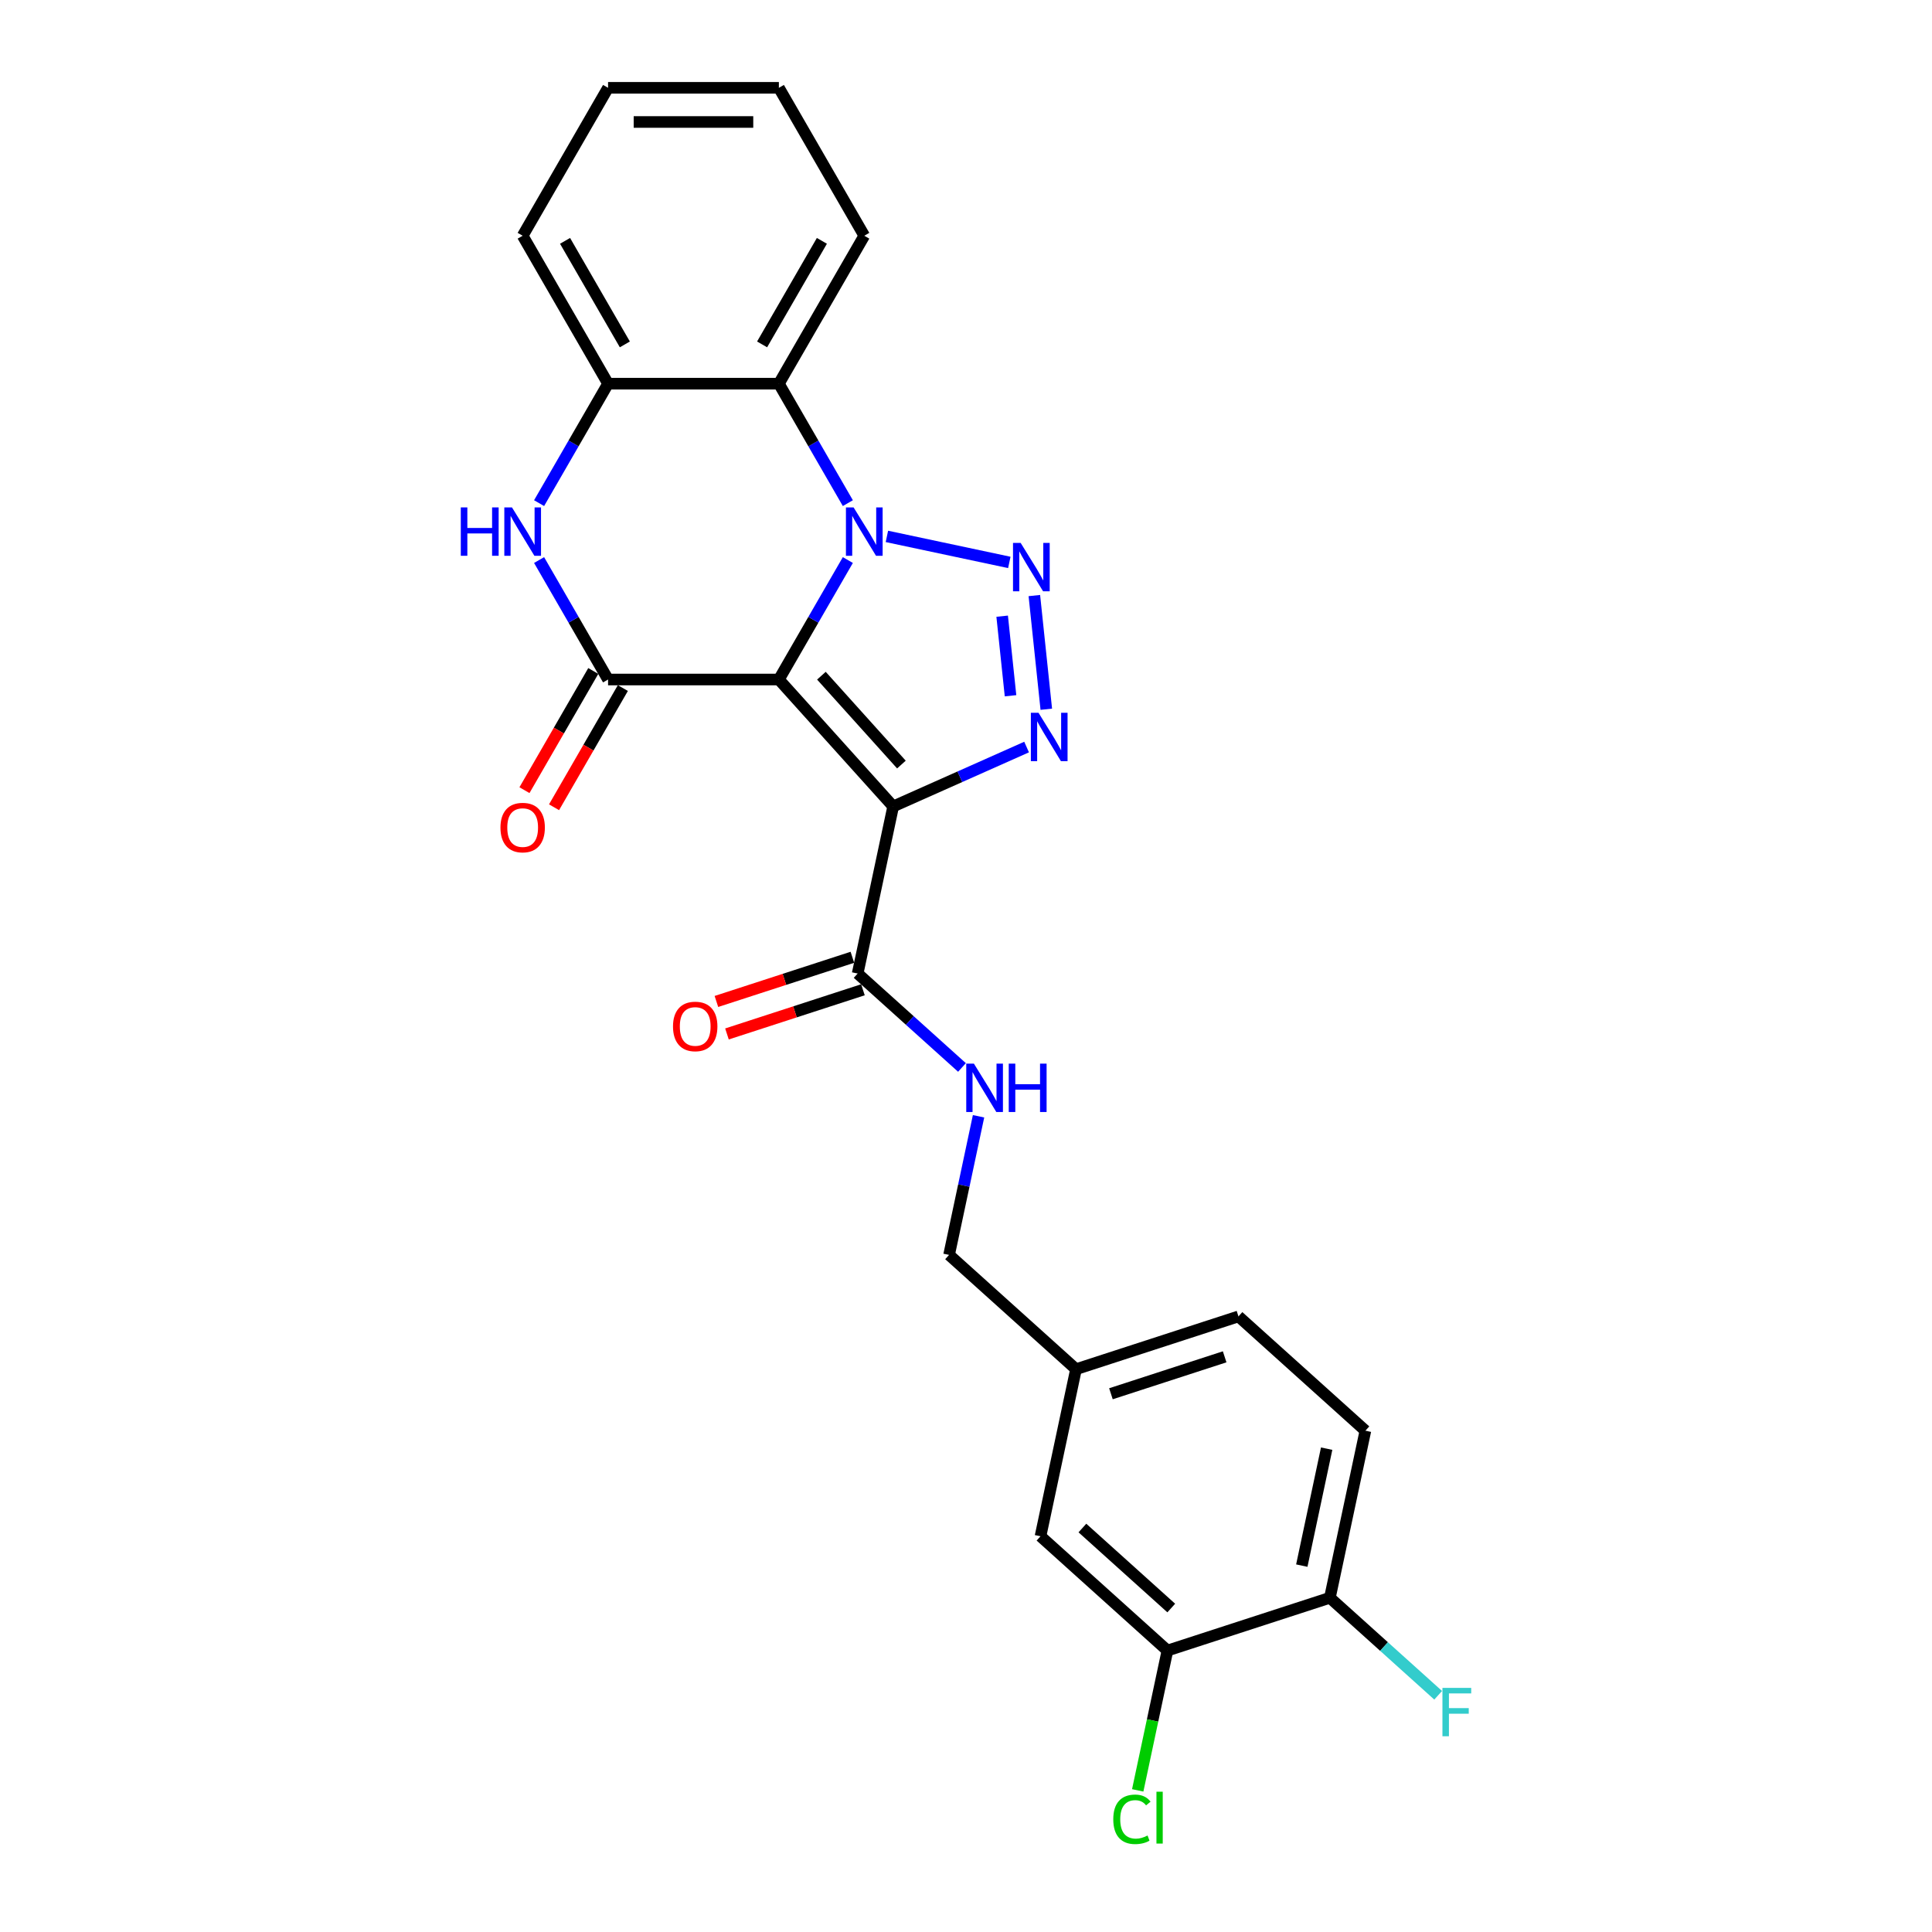 <?xml version='1.0' encoding='iso-8859-1'?>
<svg version='1.1' baseProfile='full'
              xmlns='http://www.w3.org/2000/svg'
                      xmlns:rdkit='http://www.rdkit.org/xml'
                      xmlns:xlink='http://www.w3.org/1999/xlink'
                  xml:space='preserve'
width='1000px' height='1000px' viewBox='0 0 1000 1000'>
<!-- END OF HEADER -->
<rect style='opacity:1.0;fill:#FFFFFF;stroke:none' width='1000' height='1000' x='0' y='0'> </rect>
<path class='bond-0' d='M 403.145,351.717 L 420.996,320.799' style='fill:none;fill-rule:evenodd;stroke:#000000;stroke-width:6px;stroke-linecap:butt;stroke-linejoin:miter;stroke-opacity:1' />
<path class='bond-0' d='M 420.996,320.799 L 438.846,289.881' style='fill:none;fill-rule:evenodd;stroke:#0000FF;stroke-width:6px;stroke-linecap:butt;stroke-linejoin:miter;stroke-opacity:1' />
<path class='bond-1' d='M 403.145,351.717 L 462.303,417.419' style='fill:none;fill-rule:evenodd;stroke:#000000;stroke-width:6px;stroke-linecap:butt;stroke-linejoin:miter;stroke-opacity:1' />
<path class='bond-1' d='M 425.159,349.741 L 466.57,395.732' style='fill:none;fill-rule:evenodd;stroke:#000000;stroke-width:6px;stroke-linecap:butt;stroke-linejoin:miter;stroke-opacity:1' />
<path class='bond-4' d='M 403.145,351.717 L 314.735,351.717' style='fill:none;fill-rule:evenodd;stroke:#000000;stroke-width:6px;stroke-linecap:butt;stroke-linejoin:miter;stroke-opacity:1' />
<path class='bond-2' d='M 459.056,277.639 L 522.422,291.108' style='fill:none;fill-rule:evenodd;stroke:#0000FF;stroke-width:6px;stroke-linecap:butt;stroke-linejoin:miter;stroke-opacity:1' />
<path class='bond-6' d='M 438.846,260.422 L 420.996,229.504' style='fill:none;fill-rule:evenodd;stroke:#0000FF;stroke-width:6px;stroke-linecap:butt;stroke-linejoin:miter;stroke-opacity:1' />
<path class='bond-6' d='M 420.996,229.504 L 403.145,198.586' style='fill:none;fill-rule:evenodd;stroke:#000000;stroke-width:6px;stroke-linecap:butt;stroke-linejoin:miter;stroke-opacity:1' />
<path class='bond-3' d='M 462.303,417.419 L 496.834,402.045' style='fill:none;fill-rule:evenodd;stroke:#000000;stroke-width:6px;stroke-linecap:butt;stroke-linejoin:miter;stroke-opacity:1' />
<path class='bond-3' d='M 496.834,402.045 L 531.364,386.671' style='fill:none;fill-rule:evenodd;stroke:#0000FF;stroke-width:6px;stroke-linecap:butt;stroke-linejoin:miter;stroke-opacity:1' />
<path class='bond-7' d='M 462.303,417.419 L 443.922,503.897' style='fill:none;fill-rule:evenodd;stroke:#000000;stroke-width:6px;stroke-linecap:butt;stroke-linejoin:miter;stroke-opacity:1' />
<path class='bond-25' d='M 535.377,308.262 L 541.561,367.1' style='fill:none;fill-rule:evenodd;stroke:#0000FF;stroke-width:6px;stroke-linecap:butt;stroke-linejoin:miter;stroke-opacity:1' />
<path class='bond-25' d='M 518.719,318.936 L 523.048,360.123' style='fill:none;fill-rule:evenodd;stroke:#0000FF;stroke-width:6px;stroke-linecap:butt;stroke-linejoin:miter;stroke-opacity:1' />
<path class='bond-5' d='M 314.735,351.717 L 296.884,320.799' style='fill:none;fill-rule:evenodd;stroke:#000000;stroke-width:6px;stroke-linecap:butt;stroke-linejoin:miter;stroke-opacity:1' />
<path class='bond-5' d='M 296.884,320.799 L 279.033,289.881' style='fill:none;fill-rule:evenodd;stroke:#0000FF;stroke-width:6px;stroke-linecap:butt;stroke-linejoin:miter;stroke-opacity:1' />
<path class='bond-11' d='M 307.078,347.297 L 289.268,378.144' style='fill:none;fill-rule:evenodd;stroke:#000000;stroke-width:6px;stroke-linecap:butt;stroke-linejoin:miter;stroke-opacity:1' />
<path class='bond-11' d='M 289.268,378.144 L 271.459,408.991' style='fill:none;fill-rule:evenodd;stroke:#FF0000;stroke-width:6px;stroke-linecap:butt;stroke-linejoin:miter;stroke-opacity:1' />
<path class='bond-11' d='M 322.391,356.138 L 304.581,386.985' style='fill:none;fill-rule:evenodd;stroke:#000000;stroke-width:6px;stroke-linecap:butt;stroke-linejoin:miter;stroke-opacity:1' />
<path class='bond-11' d='M 304.581,386.985 L 286.772,417.833' style='fill:none;fill-rule:evenodd;stroke:#FF0000;stroke-width:6px;stroke-linecap:butt;stroke-linejoin:miter;stroke-opacity:1' />
<path class='bond-8' d='M 279.033,260.422 L 296.884,229.504' style='fill:none;fill-rule:evenodd;stroke:#0000FF;stroke-width:6px;stroke-linecap:butt;stroke-linejoin:miter;stroke-opacity:1' />
<path class='bond-8' d='M 296.884,229.504 L 314.735,198.586' style='fill:none;fill-rule:evenodd;stroke:#000000;stroke-width:6px;stroke-linecap:butt;stroke-linejoin:miter;stroke-opacity:1' />
<path class='bond-21' d='M 403.145,198.586 L 447.35,122.02' style='fill:none;fill-rule:evenodd;stroke:#000000;stroke-width:6px;stroke-linecap:butt;stroke-linejoin:miter;stroke-opacity:1' />
<path class='bond-21' d='M 394.463,178.26 L 425.406,124.664' style='fill:none;fill-rule:evenodd;stroke:#000000;stroke-width:6px;stroke-linecap:butt;stroke-linejoin:miter;stroke-opacity:1' />
<path class='bond-26' d='M 403.145,198.586 L 314.735,198.586' style='fill:none;fill-rule:evenodd;stroke:#000000;stroke-width:6px;stroke-linecap:butt;stroke-linejoin:miter;stroke-opacity:1' />
<path class='bond-9' d='M 443.922,503.897 L 470.92,528.206' style='fill:none;fill-rule:evenodd;stroke:#000000;stroke-width:6px;stroke-linecap:butt;stroke-linejoin:miter;stroke-opacity:1' />
<path class='bond-9' d='M 470.92,528.206 L 497.918,552.515' style='fill:none;fill-rule:evenodd;stroke:#0000FF;stroke-width:6px;stroke-linecap:butt;stroke-linejoin:miter;stroke-opacity:1' />
<path class='bond-13' d='M 441.19,495.489 L 406,506.923' style='fill:none;fill-rule:evenodd;stroke:#000000;stroke-width:6px;stroke-linecap:butt;stroke-linejoin:miter;stroke-opacity:1' />
<path class='bond-13' d='M 406,506.923 L 370.81,518.357' style='fill:none;fill-rule:evenodd;stroke:#FF0000;stroke-width:6px;stroke-linecap:butt;stroke-linejoin:miter;stroke-opacity:1' />
<path class='bond-13' d='M 446.654,512.305 L 411.464,523.739' style='fill:none;fill-rule:evenodd;stroke:#000000;stroke-width:6px;stroke-linecap:butt;stroke-linejoin:miter;stroke-opacity:1' />
<path class='bond-13' d='M 411.464,523.739 L 376.274,535.173' style='fill:none;fill-rule:evenodd;stroke:#FF0000;stroke-width:6px;stroke-linecap:butt;stroke-linejoin:miter;stroke-opacity:1' />
<path class='bond-22' d='M 314.735,198.586 L 270.53,122.02' style='fill:none;fill-rule:evenodd;stroke:#000000;stroke-width:6px;stroke-linecap:butt;stroke-linejoin:miter;stroke-opacity:1' />
<path class='bond-22' d='M 323.417,178.26 L 292.473,124.664' style='fill:none;fill-rule:evenodd;stroke:#000000;stroke-width:6px;stroke-linecap:butt;stroke-linejoin:miter;stroke-opacity:1' />
<path class='bond-17' d='M 506.493,577.784 L 498.867,613.659' style='fill:none;fill-rule:evenodd;stroke:#0000FF;stroke-width:6px;stroke-linecap:butt;stroke-linejoin:miter;stroke-opacity:1' />
<path class='bond-17' d='M 498.867,613.659 L 491.242,649.534' style='fill:none;fill-rule:evenodd;stroke:#000000;stroke-width:6px;stroke-linecap:butt;stroke-linejoin:miter;stroke-opacity:1' />
<path class='bond-10' d='M 604.264,854.328 L 538.562,795.17' style='fill:none;fill-rule:evenodd;stroke:#000000;stroke-width:6px;stroke-linecap:butt;stroke-linejoin:miter;stroke-opacity:1' />
<path class='bond-10' d='M 606.24,832.314 L 560.249,790.903' style='fill:none;fill-rule:evenodd;stroke:#000000;stroke-width:6px;stroke-linecap:butt;stroke-linejoin:miter;stroke-opacity:1' />
<path class='bond-18' d='M 604.264,854.328 L 596.572,890.512' style='fill:none;fill-rule:evenodd;stroke:#000000;stroke-width:6px;stroke-linecap:butt;stroke-linejoin:miter;stroke-opacity:1' />
<path class='bond-18' d='M 596.572,890.512 L 588.881,926.696' style='fill:none;fill-rule:evenodd;stroke:#00CC00;stroke-width:6px;stroke-linecap:butt;stroke-linejoin:miter;stroke-opacity:1' />
<path class='bond-28' d='M 604.264,854.328 L 688.347,827.008' style='fill:none;fill-rule:evenodd;stroke:#000000;stroke-width:6px;stroke-linecap:butt;stroke-linejoin:miter;stroke-opacity:1' />
<path class='bond-12' d='M 688.347,827.008 L 706.728,740.529' style='fill:none;fill-rule:evenodd;stroke:#000000;stroke-width:6px;stroke-linecap:butt;stroke-linejoin:miter;stroke-opacity:1' />
<path class='bond-12' d='M 673.808,810.36 L 686.675,749.825' style='fill:none;fill-rule:evenodd;stroke:#000000;stroke-width:6px;stroke-linecap:butt;stroke-linejoin:miter;stroke-opacity:1' />
<path class='bond-19' d='M 688.347,827.008 L 716.371,852.24' style='fill:none;fill-rule:evenodd;stroke:#000000;stroke-width:6px;stroke-linecap:butt;stroke-linejoin:miter;stroke-opacity:1' />
<path class='bond-19' d='M 716.371,852.24 L 744.394,877.473' style='fill:none;fill-rule:evenodd;stroke:#33CCCC;stroke-width:6px;stroke-linecap:butt;stroke-linejoin:miter;stroke-opacity:1' />
<path class='bond-14' d='M 538.562,795.17 L 556.943,708.692' style='fill:none;fill-rule:evenodd;stroke:#000000;stroke-width:6px;stroke-linecap:butt;stroke-linejoin:miter;stroke-opacity:1' />
<path class='bond-15' d='M 706.728,740.529 L 641.027,681.371' style='fill:none;fill-rule:evenodd;stroke:#000000;stroke-width:6px;stroke-linecap:butt;stroke-linejoin:miter;stroke-opacity:1' />
<path class='bond-16' d='M 556.943,708.692 L 491.242,649.534' style='fill:none;fill-rule:evenodd;stroke:#000000;stroke-width:6px;stroke-linecap:butt;stroke-linejoin:miter;stroke-opacity:1' />
<path class='bond-20' d='M 556.943,708.692 L 641.027,681.371' style='fill:none;fill-rule:evenodd;stroke:#000000;stroke-width:6px;stroke-linecap:butt;stroke-linejoin:miter;stroke-opacity:1' />
<path class='bond-20' d='M 575.02,721.41 L 633.878,702.286' style='fill:none;fill-rule:evenodd;stroke:#000000;stroke-width:6px;stroke-linecap:butt;stroke-linejoin:miter;stroke-opacity:1' />
<path class='bond-23' d='M 447.35,122.02 L 403.145,45.455' style='fill:none;fill-rule:evenodd;stroke:#000000;stroke-width:6px;stroke-linecap:butt;stroke-linejoin:miter;stroke-opacity:1' />
<path class='bond-24' d='M 270.53,122.02 L 314.735,45.455' style='fill:none;fill-rule:evenodd;stroke:#000000;stroke-width:6px;stroke-linecap:butt;stroke-linejoin:miter;stroke-opacity:1' />
<path class='bond-27' d='M 403.145,45.455 L 314.735,45.455' style='fill:none;fill-rule:evenodd;stroke:#000000;stroke-width:6px;stroke-linecap:butt;stroke-linejoin:miter;stroke-opacity:1' />
<path class='bond-27' d='M 389.884,63.137 L 327.996,63.137' style='fill:none;fill-rule:evenodd;stroke:#000000;stroke-width:6px;stroke-linecap:butt;stroke-linejoin:miter;stroke-opacity:1' />
<path  class='atom-1' d='M 441.816 262.632
L 450.02 275.894
Q 450.834 277.203, 452.142 279.572
Q 453.451 281.941, 453.521 282.083
L 453.521 262.632
L 456.846 262.632
L 456.846 287.67
L 453.415 287.67
L 444.61 273.171
Q 443.584 271.474, 442.488 269.529
Q 441.427 267.583, 441.108 266.982
L 441.108 287.67
L 437.855 287.67
L 437.855 262.632
L 441.816 262.632
' fill='#0000FF'/>
<path  class='atom-3' d='M 528.294 281.014
L 536.499 294.276
Q 537.312 295.584, 538.62 297.953
Q 539.929 300.323, 540 300.464
L 540 281.014
L 543.324 281.014
L 543.324 306.052
L 539.894 306.052
L 531.088 291.553
Q 530.062 289.855, 528.966 287.91
Q 527.905 285.965, 527.587 285.364
L 527.587 306.052
L 524.333 306.052
L 524.333 281.014
L 528.294 281.014
' fill='#0000FF'/>
<path  class='atom-4' d='M 537.536 368.94
L 545.74 382.202
Q 546.553 383.51, 547.862 385.88
Q 549.17 388.249, 549.241 388.39
L 549.241 368.94
L 552.565 368.94
L 552.565 393.978
L 549.135 393.978
L 540.329 379.479
Q 539.304 377.781, 538.207 375.836
Q 537.147 373.891, 536.828 373.29
L 536.828 393.978
L 533.575 393.978
L 533.575 368.94
L 537.536 368.94
' fill='#0000FF'/>
<path  class='atom-6' d='M 238.507 262.632
L 241.902 262.632
L 241.902 273.277
L 254.704 273.277
L 254.704 262.632
L 258.099 262.632
L 258.099 287.67
L 254.704 287.67
L 254.704 276.106
L 241.902 276.106
L 241.902 287.67
L 238.507 287.67
L 238.507 262.632
' fill='#0000FF'/>
<path  class='atom-6' d='M 264.995 262.632
L 273.2 275.894
Q 274.013 277.203, 275.321 279.572
Q 276.63 281.941, 276.701 282.083
L 276.701 262.632
L 280.025 262.632
L 280.025 287.67
L 276.594 287.67
L 267.789 273.171
Q 266.763 271.474, 265.667 269.529
Q 264.606 267.583, 264.288 266.982
L 264.288 287.67
L 261.034 287.67
L 261.034 262.632
L 264.995 262.632
' fill='#0000FF'/>
<path  class='atom-10' d='M 504.089 550.536
L 512.293 563.798
Q 513.107 565.106, 514.415 567.476
Q 515.724 569.845, 515.794 569.987
L 515.794 550.536
L 519.119 550.536
L 519.119 575.574
L 515.688 575.574
L 506.883 561.075
Q 505.857 559.377, 504.761 557.432
Q 503.7 555.487, 503.382 554.886
L 503.382 575.574
L 500.128 575.574
L 500.128 550.536
L 504.089 550.536
' fill='#0000FF'/>
<path  class='atom-10' d='M 522.125 550.536
L 525.519 550.536
L 525.519 561.181
L 538.321 561.181
L 538.321 550.536
L 541.716 550.536
L 541.716 575.574
L 538.321 575.574
L 538.321 564.01
L 525.519 564.01
L 525.519 575.574
L 522.125 575.574
L 522.125 550.536
' fill='#0000FF'/>
<path  class='atom-12' d='M 259.036 428.353
Q 259.036 422.341, 262.007 418.982
Q 264.977 415.622, 270.53 415.622
Q 276.082 415.622, 279.052 418.982
Q 282.023 422.341, 282.023 428.353
Q 282.023 434.436, 279.017 437.902
Q 276.011 441.332, 270.53 441.332
Q 265.013 441.332, 262.007 437.902
Q 259.036 434.471, 259.036 428.353
M 270.53 438.503
Q 274.349 438.503, 276.4 435.957
Q 278.486 433.375, 278.486 428.353
Q 278.486 423.438, 276.4 420.962
Q 274.349 418.451, 270.53 418.451
Q 266.71 418.451, 264.624 420.927
Q 262.573 423.402, 262.573 428.353
Q 262.573 433.41, 264.624 435.957
Q 266.71 438.503, 270.53 438.503
' fill='#FF0000'/>
<path  class='atom-14' d='M 348.345 531.288
Q 348.345 525.276, 351.316 521.917
Q 354.286 518.557, 359.838 518.557
Q 365.391 518.557, 368.361 521.917
Q 371.332 525.276, 371.332 531.288
Q 371.332 537.371, 368.326 540.836
Q 365.32 544.267, 359.838 544.267
Q 354.322 544.267, 351.316 540.836
Q 348.345 537.406, 348.345 531.288
M 359.838 541.438
Q 363.658 541.438, 365.709 538.891
Q 367.795 536.31, 367.795 531.288
Q 367.795 526.373, 365.709 523.897
Q 363.658 521.386, 359.838 521.386
Q 356.019 521.386, 353.933 523.862
Q 351.881 526.337, 351.881 531.288
Q 351.881 536.345, 353.933 538.891
Q 356.019 541.438, 359.838 541.438
' fill='#FF0000'/>
<path  class='atom-19' d='M 576.228 941.673
Q 576.228 935.449, 579.128 932.195
Q 582.063 928.906, 587.615 928.906
Q 592.778 928.906, 595.536 932.549
L 593.202 934.459
Q 591.187 931.806, 587.615 931.806
Q 583.831 931.806, 581.815 934.353
Q 579.835 936.863, 579.835 941.673
Q 579.835 946.624, 581.886 949.17
Q 583.972 951.716, 588.004 951.716
Q 590.762 951.716, 593.98 950.054
L 594.971 952.707
Q 593.662 953.555, 591.682 954.05
Q 589.701 954.545, 587.509 954.545
Q 582.063 954.545, 579.128 951.221
Q 576.228 947.897, 576.228 941.673
' fill='#00CC00'/>
<path  class='atom-19' d='M 598.578 927.386
L 601.831 927.386
L 601.831 954.227
L 598.578 954.227
L 598.578 927.386
' fill='#00CC00'/>
<path  class='atom-20' d='M 746.604 873.647
L 761.493 873.647
L 761.493 876.511
L 749.964 876.511
L 749.964 884.115
L 760.22 884.115
L 760.22 887.015
L 749.964 887.015
L 749.964 898.685
L 746.604 898.685
L 746.604 873.647
' fill='#33CCCC'/>
</svg>

